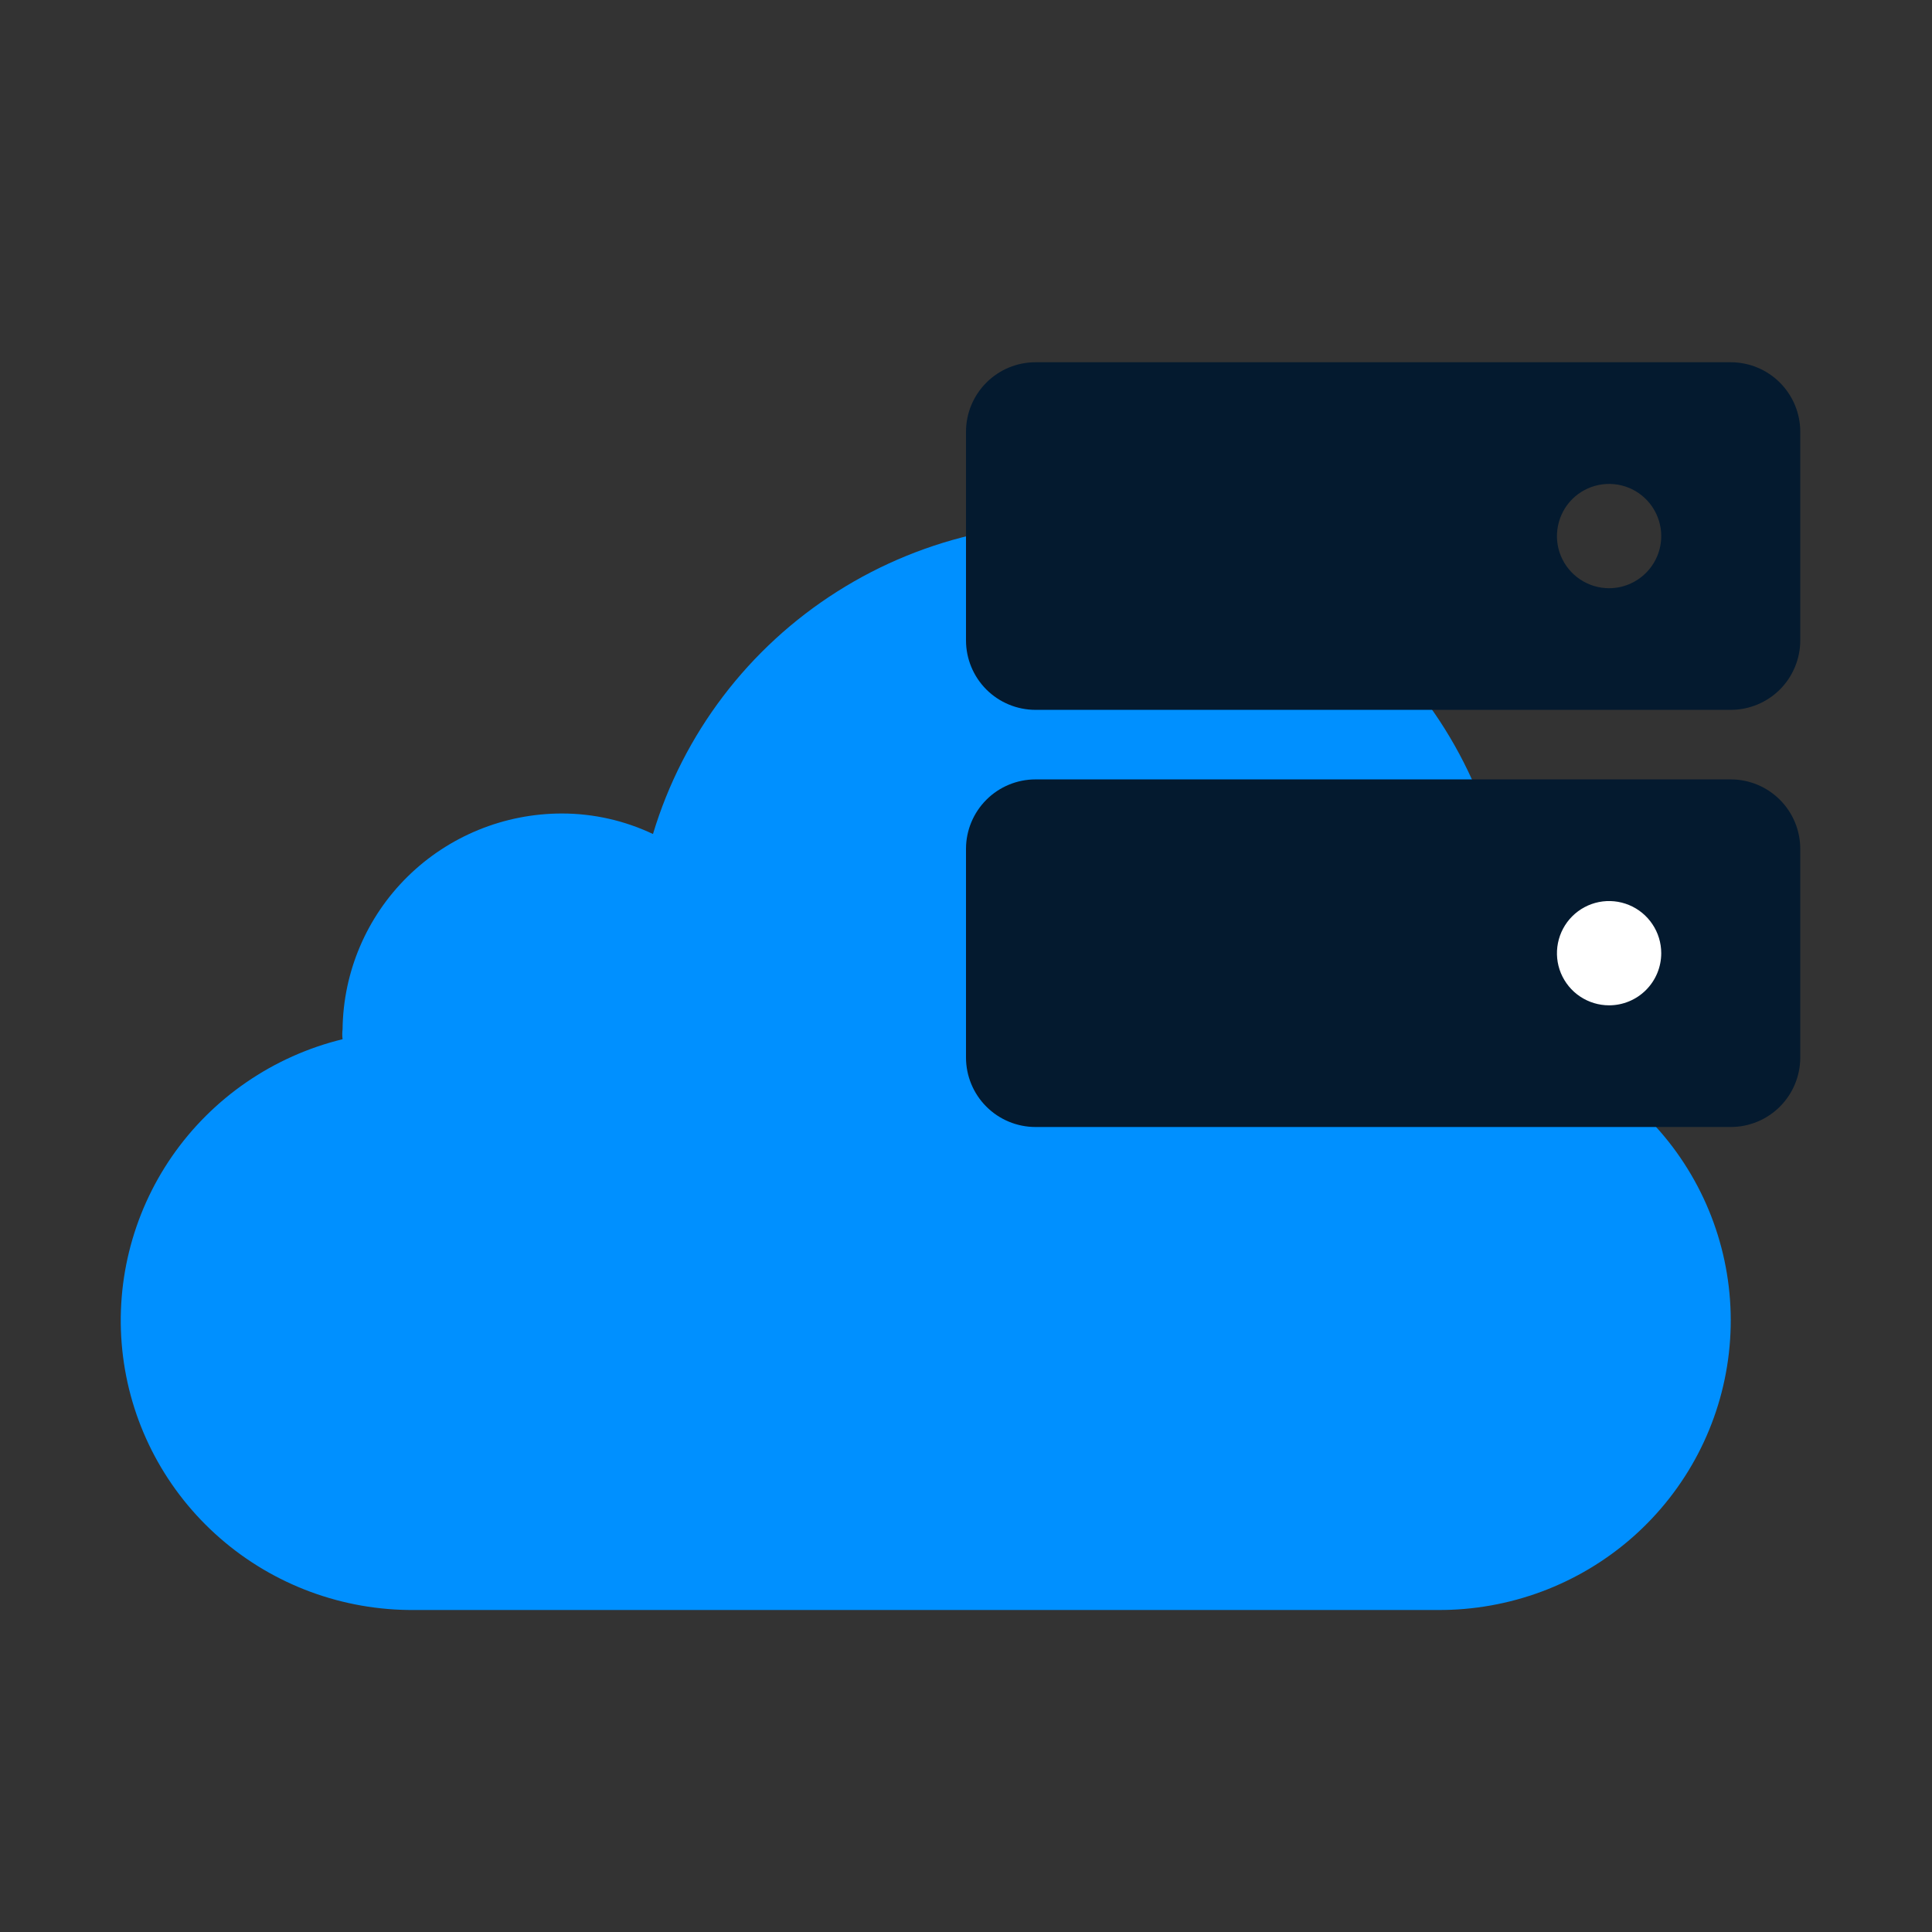 <svg xmlns="http://www.w3.org/2000/svg" width="48" height="48" viewBox="0 0 48 48" fill="none"><rect x="0" y="0" width="48" height="48" fill="#333333" stroke="none"/><path d="M37.326 25.819C37.462 25.161 37.532 24.49 37.535 23.818C37.534 21.22 36.594 18.709 34.884 16.743C33.175 14.778 30.811 13.489 28.225 13.114C25.639 12.738 23.003 13.3 20.8 14.697C18.596 16.093 16.972 18.232 16.223 20.721C15.517 20.386 14.745 20.212 13.963 20.211C12.527 20.211 11.149 20.774 10.128 21.778C9.107 22.782 8.527 24.146 8.511 25.574C8.501 25.655 8.501 25.738 8.511 25.819C6.789 26.24 5.281 27.275 4.275 28.727C3.27 30.18 2.836 31.95 3.056 33.699C3.276 35.449 4.136 37.058 5.471 38.219C6.805 39.381 8.523 40.014 10.297 40H35.711C37.499 40.012 39.228 39.367 40.566 38.188C41.903 37.008 42.754 35.379 42.954 33.613C43.155 31.847 42.691 30.07 41.651 28.624C40.612 27.178 39.072 26.203 37.326 25.819Z" fill="#0090FF"></path><path d="M43 9H25.727C25.269 9 24.83 9.182 24.506 9.506C24.182 9.83 24 10.269 24 10.727V15.909C24 16.367 24.182 16.806 24.506 17.131C24.83 17.454 25.269 17.636 25.727 17.636H43C43.458 17.636 43.897 17.454 44.221 17.131C44.545 16.806 44.727 16.367 44.727 15.909V10.727C44.727 10.269 44.545 9.83 44.221 9.506C43.897 9.182 43.458 9 43 9ZM39.977 14.614C39.721 14.614 39.471 14.538 39.258 14.395C39.044 14.253 38.879 14.051 38.78 13.814C38.682 13.577 38.657 13.317 38.707 13.066C38.757 12.814 38.88 12.583 39.061 12.402C39.242 12.221 39.473 12.098 39.724 12.048C39.976 11.998 40.236 12.023 40.473 12.121C40.71 12.219 40.912 12.385 41.054 12.598C41.197 12.812 41.273 13.062 41.273 13.318C41.273 13.662 41.136 13.991 40.893 14.234C40.65 14.477 40.321 14.614 39.977 14.614Z" fill="#041A2F"></path><circle cx="40.5" cy="23.5" r="2.5" fill="white"></circle><path d="M43 19.364H25.727C25.269 19.364 24.83 19.546 24.506 19.87C24.182 20.194 24 20.633 24 21.091V26.273C24 26.731 24.182 27.17 24.506 27.494C24.83 27.818 25.269 28 25.727 28H43C43.458 28 43.897 27.818 44.221 27.494C44.545 27.17 44.727 26.731 44.727 26.273V21.091C44.727 20.633 44.545 20.194 44.221 19.87C43.897 19.546 43.458 19.364 43 19.364ZM39.977 24.977C39.721 24.977 39.471 24.901 39.258 24.759C39.044 24.617 38.879 24.414 38.78 24.178C38.682 23.941 38.657 23.68 38.707 23.429C38.757 23.178 38.88 22.947 39.061 22.766C39.242 22.585 39.473 22.461 39.724 22.411C39.976 22.361 40.236 22.387 40.473 22.485C40.71 22.583 40.912 22.749 41.054 22.962C41.197 23.175 41.273 23.426 41.273 23.682C41.273 24.026 41.136 24.355 40.893 24.598C40.65 24.841 40.321 24.977 39.977 24.977Z" fill="#041A2F"></path></svg>